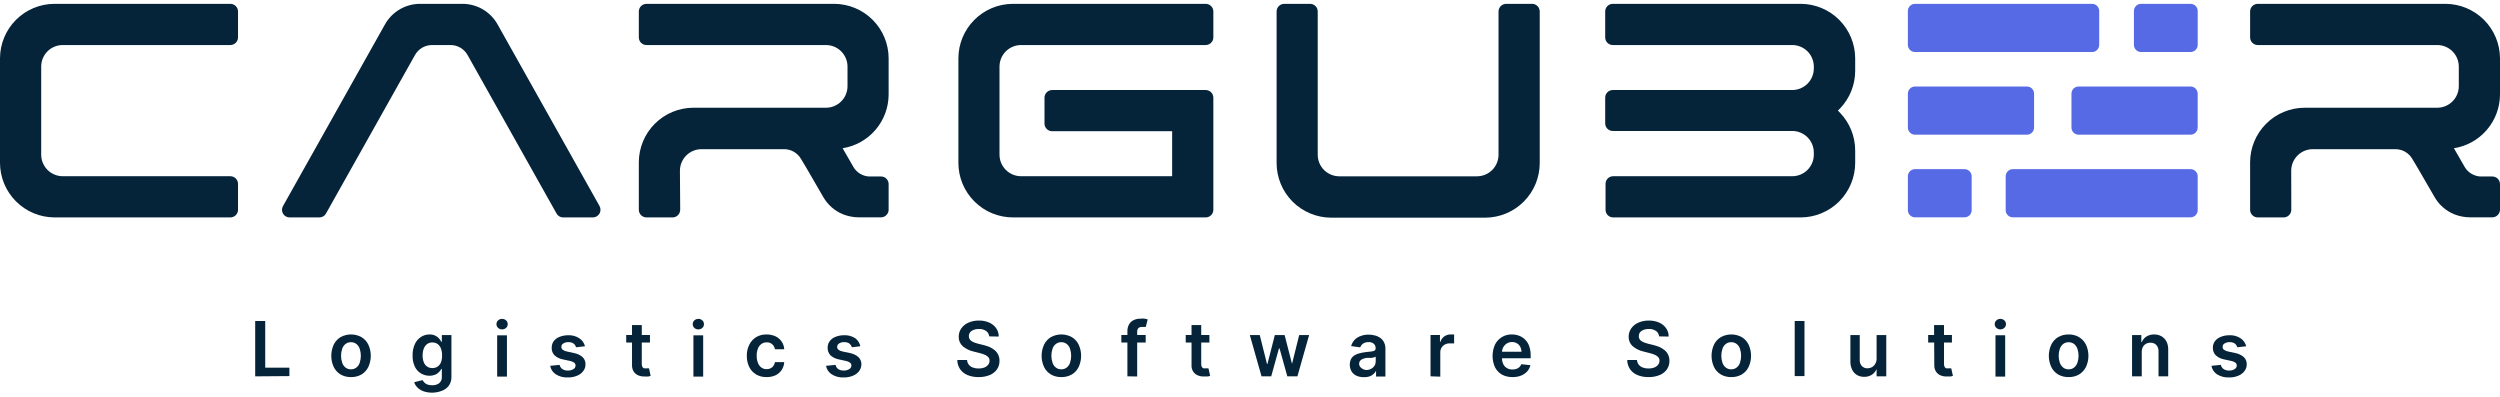 <svg width="189" height="30" viewBox="0 0 212 33" fill="none" xmlns="http://www.w3.org/2000/svg">
<path d="M21.641 31.589V26.895H22.491V30.853H24.541V31.567L21.641 31.589Z" fill="#052439"/>
<path d="M29.764 31.651C29.454 31.659 29.148 31.582 28.878 31.429C28.628 31.277 28.427 31.057 28.299 30.793C28.163 30.496 28.092 30.173 28.092 29.847C28.092 29.52 28.163 29.197 28.299 28.9C28.427 28.637 28.628 28.416 28.878 28.264C29.15 28.114 29.456 28.035 29.767 28.035C30.078 28.035 30.384 28.114 30.657 28.264C30.907 28.416 31.108 28.637 31.236 28.9C31.372 29.197 31.443 29.52 31.443 29.847C31.443 30.173 31.372 30.496 31.236 30.793C31.108 31.057 30.907 31.277 30.657 31.429C30.385 31.583 30.076 31.66 29.764 31.651ZM29.764 30.993C29.932 30.997 30.097 30.942 30.228 30.836C30.362 30.73 30.459 30.585 30.507 30.422C30.631 30.046 30.631 29.64 30.507 29.264C30.459 29.101 30.362 28.956 30.228 28.85C30.097 28.744 29.932 28.689 29.764 28.693C29.593 28.687 29.426 28.743 29.292 28.85C29.159 28.956 29.061 29.101 29.014 29.264C28.89 29.64 28.89 30.046 29.014 30.422C29.061 30.585 29.159 30.73 29.292 30.836C29.427 30.945 29.598 31.001 29.771 30.993H29.764Z" fill="#052439"/>
<path d="M36.667 32.973C36.407 32.977 36.148 32.936 35.902 32.852C35.711 32.784 35.538 32.674 35.395 32.53C35.268 32.408 35.175 32.255 35.123 32.087L35.838 31.909C35.876 31.982 35.924 32.049 35.981 32.109C36.053 32.184 36.141 32.242 36.238 32.28C36.371 32.326 36.512 32.348 36.653 32.344C36.858 32.352 37.06 32.295 37.231 32.18C37.314 32.112 37.379 32.026 37.42 31.927C37.461 31.829 37.477 31.722 37.467 31.616V30.958H37.424C37.374 31.052 37.312 31.139 37.238 31.215C37.149 31.314 37.039 31.392 36.917 31.444C36.758 31.508 36.588 31.54 36.417 31.537C36.165 31.539 35.919 31.472 35.702 31.344C35.475 31.21 35.293 31.011 35.181 30.773C35.042 30.476 34.976 30.15 34.988 29.822C34.977 29.488 35.043 29.156 35.181 28.851C35.293 28.603 35.474 28.392 35.702 28.243C35.916 28.109 36.164 28.037 36.417 28.036C36.592 28.029 36.767 28.066 36.924 28.143C37.048 28.203 37.157 28.288 37.245 28.393C37.316 28.476 37.376 28.567 37.424 28.665H37.467V28.086H38.281V31.659C38.285 31.913 38.21 32.163 38.067 32.373C37.919 32.573 37.715 32.725 37.481 32.809C37.222 32.914 36.946 32.97 36.667 32.973ZM36.667 30.887C36.826 30.891 36.983 30.846 37.117 30.758C37.243 30.666 37.34 30.54 37.395 30.394C37.463 30.211 37.494 30.017 37.488 29.822C37.493 29.623 37.462 29.424 37.395 29.236C37.34 29.084 37.244 28.951 37.117 28.851C36.985 28.759 36.827 28.712 36.667 28.715C36.502 28.708 36.341 28.759 36.209 28.858C36.082 28.96 35.985 29.096 35.931 29.251C35.865 29.434 35.834 29.628 35.838 29.822C35.833 30.012 35.864 30.201 35.931 30.38C35.985 30.528 36.082 30.658 36.209 30.751C36.345 30.846 36.508 30.894 36.674 30.887H36.667Z" fill="#052439"/>
<path d="M42.575 27.608C42.45 27.61 42.33 27.564 42.239 27.479C42.194 27.439 42.159 27.39 42.135 27.335C42.11 27.281 42.098 27.221 42.098 27.162C42.098 27.102 42.11 27.042 42.135 26.988C42.159 26.933 42.194 26.884 42.239 26.843C42.33 26.759 42.45 26.712 42.575 26.715C42.701 26.713 42.824 26.759 42.918 26.843C42.962 26.884 42.998 26.934 43.021 26.989C43.044 27.045 43.055 27.105 43.053 27.165C43.054 27.224 43.043 27.283 43.019 27.337C42.996 27.391 42.961 27.44 42.918 27.479C42.824 27.564 42.701 27.61 42.575 27.608ZM42.16 31.609V28.108H42.989V31.609H42.16Z" fill="#052439"/>
<path d="M49.607 29.038L48.85 29.123C48.829 29.045 48.792 28.973 48.742 28.909C48.687 28.836 48.613 28.779 48.528 28.745C48.427 28.701 48.317 28.681 48.207 28.687C48.056 28.682 47.908 28.719 47.778 28.795C47.724 28.822 47.68 28.864 47.649 28.916C47.619 28.968 47.604 29.027 47.606 29.087C47.603 29.134 47.611 29.18 47.63 29.222C47.649 29.265 47.678 29.302 47.714 29.331C47.828 29.413 47.96 29.466 48.099 29.488L48.693 29.616C48.957 29.665 49.204 29.783 49.407 29.959C49.488 30.038 49.551 30.132 49.593 30.237C49.635 30.342 49.654 30.454 49.65 30.567C49.654 30.776 49.586 30.98 49.457 31.145C49.322 31.325 49.139 31.461 48.928 31.538C48.684 31.64 48.421 31.689 48.157 31.681C47.791 31.701 47.429 31.606 47.121 31.41C46.999 31.328 46.895 31.223 46.815 31.1C46.735 30.977 46.681 30.84 46.656 30.695L47.456 30.616C47.47 30.689 47.498 30.758 47.538 30.819C47.579 30.88 47.631 30.933 47.692 30.974C47.83 31.063 47.993 31.106 48.157 31.095C48.323 31.105 48.487 31.062 48.628 30.974C48.682 30.944 48.727 30.901 48.759 30.848C48.79 30.795 48.807 30.735 48.807 30.674C48.809 30.627 48.799 30.581 48.779 30.538C48.759 30.496 48.73 30.459 48.693 30.431C48.586 30.355 48.464 30.303 48.335 30.281L47.735 30.152C47.469 30.105 47.221 29.984 47.021 29.802C46.94 29.718 46.877 29.618 46.836 29.509C46.795 29.399 46.778 29.283 46.785 29.166C46.778 28.964 46.838 28.766 46.956 28.602C47.087 28.437 47.26 28.311 47.456 28.237C47.684 28.148 47.926 28.102 48.171 28.102C48.512 28.085 48.85 28.177 49.136 28.366C49.371 28.523 49.539 28.763 49.607 29.038Z" fill="#052439"/>
<path d="M55.116 28.085V28.721H53.102V28.085H55.116ZM53.595 27.242H54.423V30.529C54.417 30.617 54.434 30.706 54.473 30.786C54.504 30.84 54.551 30.883 54.609 30.907C54.67 30.918 54.733 30.918 54.795 30.907H54.938H55.038L55.173 31.55L54.988 31.601C54.888 31.61 54.788 31.61 54.688 31.601C54.497 31.61 54.307 31.579 54.13 31.508C53.972 31.44 53.835 31.328 53.737 31.186C53.638 31.02 53.588 30.829 53.595 30.636V27.242Z" fill="#052439"/>
<path d="M59.223 27.608C59.096 27.612 58.973 27.566 58.88 27.48C58.836 27.44 58.802 27.391 58.778 27.337C58.755 27.283 58.743 27.224 58.744 27.165C58.742 27.105 58.753 27.045 58.777 26.989C58.8 26.934 58.836 26.884 58.88 26.844C58.973 26.758 59.096 26.712 59.223 26.715C59.347 26.713 59.468 26.759 59.559 26.844C59.604 26.884 59.639 26.934 59.662 26.989C59.686 27.045 59.697 27.105 59.695 27.165C59.696 27.224 59.684 27.283 59.661 27.337C59.637 27.391 59.603 27.44 59.559 27.48C59.468 27.564 59.347 27.61 59.223 27.608ZM58.802 31.609V28.108H59.63V31.609H58.802Z" fill="#052439"/>
<path d="M65.01 31.651C64.694 31.662 64.382 31.583 64.11 31.422C63.859 31.271 63.658 31.05 63.531 30.786C63.392 30.494 63.324 30.174 63.331 29.85C63.322 29.524 63.393 29.2 63.538 28.907C63.667 28.643 63.868 28.421 64.117 28.264C64.385 28.108 64.692 28.029 65.003 28.036C65.264 28.033 65.522 28.087 65.76 28.193C65.97 28.292 66.15 28.445 66.282 28.636C66.415 28.83 66.492 29.058 66.503 29.293H65.717C65.692 29.13 65.611 28.982 65.489 28.872C65.425 28.814 65.35 28.77 65.269 28.742C65.189 28.713 65.103 28.702 65.017 28.707C64.856 28.7 64.697 28.748 64.567 28.843C64.433 28.939 64.331 29.074 64.274 29.229C64.198 29.422 64.162 29.628 64.167 29.836C64.162 30.046 64.198 30.255 64.274 30.451C64.33 30.608 64.432 30.745 64.567 30.843C64.697 30.938 64.856 30.986 65.017 30.979C65.129 30.983 65.239 30.958 65.339 30.908C65.437 30.866 65.522 30.797 65.582 30.708C65.653 30.613 65.699 30.503 65.717 30.386H66.503C66.491 30.62 66.417 30.847 66.289 31.044C66.16 31.237 65.983 31.392 65.774 31.494C65.535 31.604 65.273 31.658 65.01 31.651Z" fill="#052439"/>
<path d="M72.955 29.037L72.24 29.123C72.22 29.044 72.18 28.97 72.126 28.909C72.072 28.837 72.001 28.781 71.919 28.744C71.817 28.702 71.707 28.683 71.597 28.687C71.445 28.681 71.294 28.718 71.162 28.794C71.11 28.824 71.067 28.867 71.037 28.918C71.007 28.97 70.991 29.028 70.99 29.087C70.988 29.134 70.998 29.18 71.018 29.223C71.038 29.265 71.067 29.302 71.104 29.33C71.215 29.414 71.346 29.468 71.483 29.488L72.083 29.616C72.348 29.663 72.595 29.782 72.798 29.959C72.879 30.038 72.942 30.133 72.985 30.237C73.028 30.341 73.05 30.453 73.048 30.566C73.045 30.775 72.978 30.977 72.855 31.145C72.717 31.321 72.534 31.457 72.326 31.538C72.079 31.64 71.814 31.688 71.547 31.681C71.184 31.701 70.824 31.606 70.518 31.41C70.395 31.329 70.289 31.225 70.208 31.102C70.126 30.979 70.072 30.84 70.047 30.695L70.854 30.616C70.882 30.76 70.964 30.888 71.083 30.974C71.221 31.062 71.383 31.105 71.547 31.095C71.713 31.105 71.878 31.062 72.019 30.974C72.073 30.944 72.118 30.901 72.149 30.848C72.181 30.795 72.197 30.735 72.198 30.674C72.199 30.627 72.19 30.581 72.17 30.538C72.15 30.496 72.12 30.459 72.083 30.431C71.977 30.353 71.855 30.302 71.726 30.281L71.133 30.152C70.867 30.103 70.62 29.982 70.418 29.802C70.26 29.629 70.175 29.401 70.183 29.166C70.178 28.963 70.241 28.765 70.361 28.602C70.487 28.436 70.659 28.309 70.854 28.237C71.082 28.148 71.324 28.102 71.569 28.101C71.912 28.085 72.252 28.178 72.54 28.366C72.755 28.532 72.903 28.771 72.955 29.037Z" fill="#052439"/>
<path d="M83.886 28.201C83.877 28.108 83.849 28.019 83.802 27.938C83.755 27.858 83.691 27.789 83.614 27.737C83.432 27.617 83.217 27.559 83 27.572C82.846 27.567 82.692 27.593 82.549 27.651C82.434 27.694 82.332 27.768 82.257 27.865C82.192 27.957 82.157 28.067 82.157 28.18C82.154 28.267 82.176 28.354 82.221 28.43C82.27 28.503 82.333 28.567 82.407 28.616C82.488 28.664 82.574 28.705 82.664 28.737C82.757 28.772 82.853 28.801 82.95 28.823L83.385 28.93C83.561 28.973 83.732 29.028 83.9 29.094C84.055 29.165 84.201 29.254 84.336 29.358C84.465 29.463 84.57 29.595 84.643 29.744C84.723 29.909 84.763 30.09 84.757 30.273C84.764 30.527 84.692 30.777 84.55 30.988C84.398 31.204 84.187 31.373 83.943 31.473C83.642 31.598 83.318 31.658 82.993 31.652C82.668 31.659 82.344 31.601 82.042 31.48C81.793 31.378 81.577 31.207 81.421 30.988C81.264 30.755 81.18 30.482 81.178 30.202H82.007C82.014 30.347 82.067 30.487 82.157 30.602C82.248 30.715 82.369 30.799 82.507 30.845C82.66 30.901 82.822 30.928 82.985 30.923C83.148 30.928 83.311 30.902 83.464 30.845C83.593 30.797 83.706 30.715 83.793 30.609C83.873 30.51 83.915 30.386 83.914 30.259C83.918 30.149 83.88 30.041 83.807 29.959C83.725 29.872 83.625 29.804 83.514 29.759C83.373 29.699 83.227 29.652 83.078 29.616L82.542 29.48C82.208 29.405 81.897 29.25 81.635 29.03C81.524 28.927 81.437 28.802 81.379 28.663C81.321 28.523 81.294 28.373 81.299 28.223C81.298 27.966 81.378 27.716 81.528 27.508C81.682 27.296 81.892 27.13 82.135 27.029C82.413 26.911 82.712 26.852 83.014 26.858C83.313 26.852 83.611 26.91 83.886 27.029C84.12 27.131 84.322 27.294 84.472 27.501C84.62 27.709 84.697 27.96 84.693 28.215L83.886 28.201Z" fill="#052439"/>
<path d="M90 31.651C89.69 31.659 89.384 31.582 89.114 31.429C88.864 31.277 88.663 31.057 88.535 30.793C88.399 30.496 88.328 30.173 88.328 29.847C88.328 29.52 88.399 29.197 88.535 28.9C88.663 28.637 88.864 28.416 89.114 28.264C89.387 28.114 89.693 28.035 90.004 28.035C90.315 28.035 90.621 28.114 90.893 28.264C91.144 28.416 91.344 28.637 91.472 28.9C91.609 29.197 91.679 29.52 91.679 29.847C91.679 30.173 91.609 30.496 91.472 30.793C91.344 31.057 91.144 31.277 90.893 31.429C90.621 31.583 90.312 31.66 90 31.651ZM90 30.993C90.169 30.997 90.333 30.942 90.465 30.836C90.598 30.73 90.696 30.585 90.743 30.422C90.867 30.046 90.867 29.64 90.743 29.264C90.696 29.101 90.598 28.956 90.465 28.85C90.333 28.744 90.169 28.689 90 28.693C89.829 28.687 89.662 28.743 89.529 28.85C89.395 28.956 89.298 29.101 89.25 29.264C89.126 29.64 89.126 30.046 89.25 30.422C89.298 30.585 89.395 30.73 89.529 30.836C89.664 30.945 89.834 31.001 90.007 30.993H90Z" fill="#052439"/>
<path d="M97.155 28.085V28.721H95.09V28.085H97.155ZM95.604 31.586V27.757C95.597 27.549 95.649 27.343 95.754 27.164C95.847 27.01 95.984 26.888 96.147 26.814C96.32 26.735 96.508 26.696 96.697 26.699C96.823 26.683 96.95 26.683 97.076 26.699L97.326 26.757L97.162 27.4H97.026C96.967 27.392 96.907 27.392 96.847 27.4C96.789 27.394 96.731 27.4 96.675 27.419C96.62 27.437 96.569 27.467 96.526 27.507C96.457 27.596 96.424 27.709 96.433 27.821V31.601L95.604 31.586Z" fill="#052439"/>
<path d="M102.557 28.085V28.721H100.549V28.085H102.557ZM101.042 27.242H101.863V30.529C101.857 30.617 101.874 30.706 101.913 30.786C101.944 30.84 101.992 30.883 102.049 30.907C102.111 30.918 102.174 30.918 102.235 30.907H102.378H102.478L102.621 31.55L102.428 31.601C102.33 31.609 102.232 31.609 102.135 31.601C101.945 31.612 101.754 31.58 101.578 31.508C101.417 31.444 101.279 31.331 101.185 31.186C101.078 31.023 101.028 30.83 101.042 30.636V27.242Z" fill="#052439"/>
<path d="M106.978 31.587L105.984 28.086H106.827L107.442 30.544H107.478L108.106 28.086H108.935L109.564 30.529L110.171 28.086H111.014L110.021 31.587H109.164L108.506 29.222H108.456L107.799 31.587H106.978Z" fill="#052439"/>
<path d="M115.632 31.659C115.426 31.661 115.222 31.62 115.032 31.538C114.862 31.462 114.718 31.337 114.618 31.181C114.524 31.02 114.471 30.84 114.462 30.654C114.453 30.469 114.49 30.284 114.568 30.116C114.641 29.988 114.744 29.88 114.868 29.802C115.001 29.722 115.145 29.664 115.297 29.63C115.459 29.588 115.623 29.557 115.79 29.537L116.29 29.48C116.387 29.473 116.482 29.447 116.568 29.401C116.597 29.381 116.619 29.354 116.634 29.323C116.649 29.292 116.656 29.258 116.654 29.223C116.659 29.151 116.648 29.078 116.622 29.01C116.596 28.942 116.556 28.881 116.504 28.83C116.444 28.778 116.373 28.738 116.297 28.714C116.221 28.689 116.141 28.68 116.061 28.687C115.892 28.679 115.725 28.724 115.582 28.816C115.476 28.896 115.394 29.005 115.347 29.13L114.575 29.023C114.631 28.823 114.734 28.639 114.875 28.487C115.02 28.343 115.196 28.233 115.39 28.166C115.604 28.085 115.832 28.047 116.061 28.051C116.23 28.051 116.398 28.073 116.561 28.115C116.725 28.148 116.881 28.214 117.019 28.308C117.16 28.401 117.276 28.529 117.354 28.68C117.447 28.858 117.491 29.058 117.483 29.259V31.602H116.69V31.116C116.638 31.22 116.565 31.313 116.476 31.388C116.38 31.48 116.265 31.551 116.14 31.595C115.976 31.648 115.804 31.67 115.632 31.659ZM115.847 31.052C115.996 31.054 116.143 31.02 116.276 30.952C116.391 30.889 116.49 30.798 116.561 30.688C116.626 30.579 116.66 30.456 116.661 30.33V29.916C116.621 29.944 116.574 29.964 116.526 29.973C116.458 29.996 116.389 30.012 116.318 30.023H116.097H115.904C115.788 30.035 115.675 30.064 115.568 30.109C115.479 30.14 115.4 30.194 115.34 30.266C115.271 30.357 115.242 30.471 115.258 30.584C115.274 30.696 115.334 30.798 115.425 30.866C115.541 30.973 115.69 31.038 115.847 31.052Z" fill="#052439"/>
<path d="M121.309 31.586V28.085H122.109V28.664H122.145C122.2 28.476 122.319 28.312 122.48 28.2C122.635 28.09 122.82 28.033 123.009 28.035H123.166H123.309V28.793H123.145H122.923C122.784 28.791 122.646 28.825 122.523 28.893C122.404 28.955 122.305 29.049 122.237 29.164C122.169 29.284 122.135 29.419 122.137 29.557V31.615L121.309 31.586Z" fill="#052439"/>
<path d="M128.264 31.651C127.948 31.659 127.635 31.585 127.356 31.437C127.104 31.288 126.9 31.07 126.77 30.808C126.638 30.508 126.57 30.185 126.57 29.858C126.57 29.53 126.638 29.207 126.77 28.907C126.899 28.64 127.103 28.416 127.356 28.261C127.61 28.106 127.902 28.028 128.199 28.036C128.409 28.034 128.617 28.07 128.814 28.143C129.012 28.216 129.192 28.332 129.34 28.482C129.489 28.633 129.602 28.815 129.671 29.015C129.762 29.269 129.806 29.538 129.8 29.808V30.058H126.942V29.5H129.021C129.019 29.353 128.983 29.209 128.914 29.079C128.851 28.956 128.754 28.855 128.635 28.786C128.509 28.713 128.366 28.676 128.221 28.679C128.064 28.676 127.911 28.718 127.778 28.8C127.651 28.881 127.546 28.993 127.475 29.126C127.404 29.258 127.368 29.407 127.37 29.558V30.036C127.364 30.219 127.404 30.401 127.485 30.565C127.554 30.702 127.66 30.816 127.792 30.894C127.936 30.973 128.099 31.013 128.264 31.008C128.375 31.01 128.486 30.993 128.592 30.958C128.684 30.923 128.769 30.873 128.842 30.808C128.917 30.739 128.973 30.653 129.007 30.558L129.778 30.643C129.732 30.843 129.636 31.027 129.5 31.179C129.354 31.333 129.176 31.453 128.978 31.529C128.75 31.615 128.507 31.656 128.264 31.651Z" fill="#052439"/>
<path d="M140.689 28.201C140.684 28.108 140.657 28.018 140.611 27.938C140.565 27.857 140.502 27.788 140.425 27.737C140.243 27.618 140.027 27.56 139.81 27.572C139.656 27.567 139.503 27.593 139.36 27.651C139.244 27.694 139.143 27.768 139.067 27.865C139.002 27.957 138.968 28.067 138.967 28.18C138.964 28.267 138.987 28.354 139.031 28.43C139.08 28.503 139.143 28.567 139.217 28.616C139.299 28.664 139.385 28.705 139.474 28.737C139.568 28.772 139.663 28.801 139.76 28.823L140.196 28.93C140.371 28.973 140.543 29.028 140.71 29.094C140.865 29.165 141.012 29.254 141.146 29.358C141.275 29.463 141.38 29.595 141.453 29.744C141.534 29.909 141.573 30.09 141.568 30.273C141.575 30.527 141.502 30.777 141.361 30.988C141.209 31.204 140.998 31.373 140.753 31.473C140.45 31.598 140.124 31.659 139.796 31.652C139.473 31.658 139.153 31.6 138.853 31.48C138.603 31.378 138.388 31.207 138.231 30.988C138.075 30.755 137.99 30.482 137.988 30.202H138.817C138.825 30.347 138.877 30.487 138.967 30.602C139.058 30.715 139.18 30.799 139.317 30.845C139.47 30.901 139.633 30.928 139.796 30.923C139.959 30.928 140.122 30.902 140.275 30.845C140.403 30.797 140.517 30.715 140.603 30.609C140.683 30.51 140.726 30.386 140.725 30.259C140.729 30.149 140.691 30.041 140.618 29.959C140.535 29.872 140.435 29.804 140.325 29.759C140.183 29.699 140.038 29.652 139.889 29.616L139.353 29.48C139.019 29.405 138.708 29.25 138.446 29.03C138.335 28.927 138.248 28.802 138.19 28.663C138.132 28.523 138.104 28.373 138.11 28.223C138.108 27.966 138.188 27.716 138.338 27.508C138.493 27.296 138.703 27.13 138.946 27.029C139.223 26.911 139.523 26.852 139.824 26.858C140.124 26.852 140.421 26.91 140.696 27.029C140.93 27.131 141.132 27.294 141.282 27.501C141.43 27.709 141.508 27.96 141.503 28.215L140.689 28.201Z" fill="#052439"/>
<path d="M146.811 31.651C146.501 31.659 146.194 31.582 145.925 31.429C145.674 31.277 145.473 31.057 145.346 30.793C145.209 30.496 145.139 30.173 145.139 29.847C145.139 29.52 145.209 29.197 145.346 28.9C145.473 28.637 145.674 28.416 145.925 28.264C146.197 28.114 146.503 28.035 146.814 28.035C147.125 28.035 147.431 28.114 147.704 28.264C147.954 28.416 148.155 28.637 148.283 28.9C148.419 29.197 148.49 29.52 148.49 29.847C148.49 30.173 148.419 30.496 148.283 30.793C148.155 31.057 147.954 31.277 147.704 31.429C147.432 31.583 147.123 31.66 146.811 31.651ZM146.811 30.993C146.979 30.997 147.144 30.942 147.275 30.836C147.409 30.73 147.506 30.585 147.554 30.422C147.678 30.046 147.678 29.64 147.554 29.264C147.506 29.101 147.409 28.956 147.275 28.85C147.144 28.744 146.979 28.689 146.811 28.693C146.64 28.687 146.472 28.743 146.339 28.85C146.206 28.956 146.108 29.101 146.061 29.264C145.937 29.64 145.937 30.046 146.061 30.422C146.108 30.585 146.206 30.73 146.339 30.836C146.474 30.945 146.644 31.001 146.818 30.993H146.811Z" fill="#052439"/>
<path d="M153.02 26.895V31.567H152.191V26.895H153.02Z" fill="#052439"/>
<path d="M159.135 30.115V28.086H159.956V31.587H159.135V30.965C159.055 31.159 158.921 31.325 158.749 31.444C158.551 31.572 158.32 31.637 158.084 31.63C157.872 31.635 157.663 31.583 157.477 31.48C157.299 31.372 157.156 31.216 157.063 31.03C156.957 30.806 156.906 30.562 156.913 30.315V28.086H157.706V30.186C157.699 30.282 157.711 30.378 157.741 30.469C157.772 30.56 157.821 30.643 157.884 30.715C157.946 30.779 158.021 30.829 158.103 30.862C158.186 30.896 158.274 30.911 158.363 30.908C158.487 30.908 158.61 30.878 158.72 30.822C158.836 30.761 158.932 30.67 158.999 30.558C159.088 30.427 159.135 30.273 159.135 30.115Z" fill="#052439"/>
<path d="M165.523 28.085V28.721H163.508V28.085H165.523ZM164.008 27.242H164.851V30.529C164.848 30.617 164.865 30.705 164.901 30.786C164.931 30.84 164.979 30.883 165.037 30.907C165.098 30.918 165.161 30.918 165.223 30.907H165.365H165.465L165.608 31.55L165.415 31.601C165.318 31.609 165.22 31.609 165.123 31.601C164.932 31.612 164.742 31.58 164.565 31.508C164.404 31.444 164.267 31.331 164.172 31.186C164.069 31.022 164.019 30.83 164.029 30.636L164.008 27.242Z" fill="#052439"/>
<path d="M169.631 27.607C169.507 27.609 169.386 27.563 169.295 27.478C169.249 27.44 169.212 27.392 169.188 27.338C169.163 27.283 169.151 27.224 169.153 27.164C169.15 27.103 169.162 27.042 169.187 26.987C169.212 26.931 169.249 26.882 169.295 26.842C169.387 26.759 169.507 26.713 169.631 26.713C169.755 26.713 169.875 26.759 169.967 26.842C170.012 26.883 170.047 26.932 170.071 26.986C170.096 27.041 170.108 27.1 170.108 27.16C170.108 27.22 170.096 27.279 170.071 27.334C170.047 27.389 170.012 27.438 169.967 27.478C169.876 27.563 169.756 27.609 169.631 27.607ZM169.217 31.608V28.107H170.039V31.608H169.217Z" fill="#052439"/>
<path d="M175.419 31.651C175.107 31.659 174.799 31.582 174.526 31.429C174.276 31.278 174.075 31.057 173.948 30.793C173.811 30.497 173.74 30.174 173.74 29.847C173.74 29.52 173.811 29.197 173.948 28.9C174.075 28.637 174.276 28.416 174.526 28.264C174.798 28.109 175.107 28.03 175.419 28.036C175.73 28.029 176.037 28.108 176.305 28.264C176.556 28.418 176.759 28.638 176.891 28.9C177.028 29.197 177.099 29.52 177.099 29.847C177.099 30.174 177.028 30.497 176.891 30.793C176.759 31.056 176.556 31.276 176.305 31.429C176.036 31.584 175.73 31.66 175.419 31.651ZM175.419 30.994C175.59 30.999 175.758 30.944 175.891 30.836C176.02 30.726 176.116 30.583 176.17 30.422C176.293 30.046 176.293 29.64 176.17 29.265C176.116 29.104 176.02 28.96 175.891 28.85C175.755 28.748 175.589 28.693 175.419 28.693C175.249 28.693 175.084 28.748 174.948 28.85C174.819 28.96 174.722 29.104 174.669 29.265C174.545 29.64 174.545 30.046 174.669 30.422C174.722 30.583 174.819 30.726 174.948 30.836C175.081 30.944 175.248 30.999 175.419 30.994Z" fill="#052439"/>
<path d="M181.62 29.536V31.587H180.799V28.086H181.585V28.679H181.628C181.704 28.487 181.839 28.325 182.013 28.214C182.21 28.091 182.439 28.029 182.671 28.036C182.89 28.033 183.107 28.087 183.299 28.193C183.48 28.3 183.626 28.456 183.721 28.643C183.828 28.865 183.877 29.111 183.864 29.357V31.587H183.042V29.486C183.056 29.287 182.992 29.089 182.864 28.936C182.8 28.868 182.722 28.816 182.636 28.781C182.549 28.747 182.456 28.731 182.364 28.736C182.229 28.732 182.096 28.764 181.978 28.829C181.867 28.894 181.775 28.988 181.713 29.1C181.647 29.236 181.615 29.385 181.62 29.536Z" fill="#052439"/>
<path d="M190.48 29.038L189.723 29.123C189.702 29.045 189.665 28.973 189.616 28.909C189.56 28.836 189.486 28.779 189.401 28.745C189.3 28.701 189.19 28.681 189.08 28.687C188.93 28.682 188.781 28.719 188.651 28.795C188.597 28.822 188.553 28.864 188.522 28.916C188.492 28.968 188.477 29.027 188.48 29.087C188.476 29.134 188.485 29.18 188.503 29.222C188.522 29.265 188.551 29.302 188.587 29.331C188.701 29.413 188.833 29.466 188.973 29.488L189.566 29.616C189.83 29.665 190.077 29.783 190.28 29.959C190.361 30.038 190.425 30.132 190.466 30.237C190.508 30.342 190.528 30.454 190.523 30.567C190.527 30.776 190.459 30.98 190.33 31.145C190.194 31.323 190.011 31.459 189.801 31.538C189.557 31.64 189.294 31.689 189.03 31.681C188.665 31.701 188.302 31.606 187.994 31.41C187.872 31.328 187.768 31.223 187.688 31.1C187.608 30.977 187.554 30.84 187.529 30.695L188.33 30.616C188.343 30.689 188.371 30.758 188.411 30.819C188.452 30.88 188.504 30.933 188.565 30.974C188.703 31.063 188.866 31.106 189.03 31.095C189.196 31.105 189.361 31.062 189.501 30.974C189.554 30.943 189.598 30.899 189.63 30.847C189.661 30.794 189.678 30.735 189.68 30.674C189.68 30.627 189.67 30.581 189.65 30.539C189.63 30.497 189.601 30.46 189.566 30.431C189.459 30.355 189.337 30.303 189.208 30.281L188.608 30.152C188.342 30.105 188.094 29.984 187.894 29.802C187.813 29.718 187.749 29.618 187.708 29.509C187.666 29.399 187.647 29.283 187.651 29.166C187.646 28.963 187.709 28.765 187.829 28.602C187.96 28.437 188.133 28.311 188.33 28.237C188.557 28.148 188.799 28.102 189.044 28.102C189.385 28.085 189.723 28.177 190.009 28.366C190.244 28.523 190.412 28.763 190.48 29.038Z" fill="#052439"/>
<path d="M185.758 0H181.564C181.229 0 180.957 0.272 180.957 0.607V3.479C180.957 3.815 181.229 4.087 181.564 4.087H185.758C186.094 4.087 186.366 3.815 186.366 3.479V0.607C186.366 0.272 186.094 0 185.758 0Z" fill="#566AE5"/>
<path d="M177.406 0H162.394C162.059 0 161.787 0.272 161.787 0.607V3.479C161.787 3.815 162.059 4.087 162.394 4.087H177.406C177.741 4.087 178.013 3.815 178.013 3.479V0.607C178.013 0.272 177.741 0 177.406 0Z" fill="#566AE5"/>
<path d="M185.758 14.018H170.689C170.354 14.018 170.082 14.29 170.082 14.625V17.497C170.082 17.832 170.354 18.104 170.689 18.104H185.758C186.093 18.104 186.365 17.832 186.365 17.497V14.625C186.365 14.29 186.093 14.018 185.758 14.018Z" fill="#566AE5"/>
<path d="M171.883 7.01H162.394C162.059 7.01 161.787 7.282 161.787 7.617V10.489C161.787 10.825 162.059 11.097 162.394 11.097H171.883C172.218 11.097 172.49 10.825 172.49 10.489V7.617C172.49 7.282 172.218 7.01 171.883 7.01Z" fill="#566AE5"/>
<path d="M185.756 7.01H176.267C175.932 7.01 175.66 7.282 175.66 7.617V10.489C175.66 10.825 175.932 11.097 176.267 11.097H185.756C186.091 11.097 186.363 10.825 186.363 10.489V7.617C186.363 7.282 186.091 7.01 185.756 7.01Z" fill="#566AE5"/>
<path d="M166.588 14.018H162.394C162.059 14.018 161.787 14.29 161.787 14.625V17.497C161.787 17.832 162.059 18.104 162.394 18.104H166.588C166.924 18.104 167.196 17.832 167.196 17.497V14.625C167.196 14.29 166.924 14.018 166.588 14.018Z" fill="#566AE5"/>
<path d="M0 4.623C0.002 3.398 0.489 2.225 1.353 1.359C2.218 0.492 3.391 0.004 4.615 0H19.534C19.706 0 19.872 0.069 19.994 0.19C20.116 0.312 20.184 0.478 20.184 0.65V2.844C20.184 3.016 20.116 3.181 19.994 3.303C19.872 3.425 19.706 3.494 19.534 3.494H5.316C4.833 3.494 4.369 3.686 4.027 4.027C3.686 4.369 3.494 4.833 3.494 5.316V12.789C3.494 13.273 3.685 13.737 4.027 14.08C4.368 14.423 4.832 14.616 5.316 14.618H19.534C19.706 14.618 19.872 14.687 19.994 14.809C20.116 14.931 20.184 15.096 20.184 15.268V17.462C20.184 17.634 20.116 17.8 19.994 17.922C19.872 18.044 19.706 18.112 19.534 18.112H4.615C3.392 18.106 2.22 17.617 1.356 16.751C0.491 15.886 0.004 14.713 0 13.489V4.623Z" fill="#052439"/>
<path d="M39.66 4.359C39.515 4.094 39.301 3.873 39.041 3.72C38.78 3.568 38.483 3.49 38.181 3.494H36.659C36.357 3.49 36.06 3.568 35.799 3.72C35.538 3.873 35.324 4.094 35.18 4.359L28.878 15.583L27.642 17.784C27.588 17.884 27.507 17.967 27.409 18.025C27.311 18.083 27.199 18.113 27.085 18.112H24.555C24.443 18.112 24.332 18.083 24.234 18.026C24.136 17.97 24.055 17.889 23.998 17.791C23.942 17.693 23.912 17.582 23.912 17.469C23.912 17.357 23.942 17.245 23.998 17.148L32.622 1.786C32.918 1.239 33.358 0.784 33.895 0.469C34.431 0.154 35.044 -0.008 35.666 0H39.174C39.796 -0.008 40.408 0.154 40.945 0.469C41.481 0.784 41.921 1.239 42.217 1.786L50.841 17.148C50.895 17.246 50.923 17.356 50.922 17.468C50.921 17.581 50.891 17.691 50.835 17.788C50.779 17.885 50.699 17.965 50.602 18.022C50.506 18.079 50.396 18.11 50.284 18.112H47.755C47.641 18.113 47.529 18.083 47.431 18.025C47.332 17.967 47.252 17.884 47.197 17.784L39.66 4.359Z" fill="#052439"/>
<path d="M57.68 17.255V17.462C57.68 17.634 57.611 17.8 57.489 17.922C57.368 18.044 57.202 18.112 57.03 18.112H54.822C54.65 18.112 54.484 18.044 54.362 17.922C54.24 17.8 54.172 17.634 54.172 17.462V13.432C54.176 12.209 54.663 11.036 55.527 10.17C56.392 9.304 57.564 8.815 58.787 8.81H70.04C70.524 8.81 70.988 8.618 71.331 8.276C71.674 7.935 71.868 7.471 71.869 6.988V5.316C71.868 4.832 71.674 4.368 71.331 4.027C70.988 3.686 70.524 3.494 70.04 3.494H54.822C54.65 3.494 54.484 3.425 54.362 3.303C54.24 3.181 54.172 3.016 54.172 2.844V0.65C54.172 0.478 54.24 0.312 54.362 0.19C54.484 0.069 54.65 0 54.822 0H70.741C71.965 0.004 73.138 0.492 74.003 1.359C74.868 2.225 75.354 3.398 75.356 4.623V7.688C75.353 8.787 74.959 9.849 74.244 10.684C73.529 11.52 72.541 12.073 71.455 12.246L72.234 13.597L72.348 13.796C72.372 13.841 72.398 13.884 72.427 13.925C72.567 14.13 72.751 14.301 72.966 14.425C73.182 14.549 73.422 14.622 73.67 14.64H74.713C74.798 14.64 74.882 14.656 74.961 14.689C75.039 14.722 75.111 14.77 75.17 14.831C75.23 14.891 75.277 14.963 75.309 15.042C75.341 15.12 75.357 15.205 75.356 15.29V17.483C75.349 17.649 75.278 17.807 75.158 17.922C75.039 18.038 74.879 18.103 74.713 18.105H72.813C72.365 18.101 71.922 18.016 71.505 17.855C70.781 17.565 70.178 17.035 69.797 16.354L68.368 13.889L67.94 13.175C67.794 12.914 67.58 12.697 67.321 12.547C67.062 12.397 66.767 12.32 66.468 12.325H59.48C58.997 12.327 58.533 12.52 58.192 12.863C57.85 13.206 57.658 13.67 57.658 14.154L57.68 17.255Z" fill="#052439"/>
<path d="M99.398 10.803H89.224C89.051 10.803 88.886 10.734 88.764 10.612C88.642 10.491 88.573 10.325 88.573 10.153V7.959C88.573 7.787 88.642 7.621 88.764 7.5C88.886 7.378 89.051 7.309 89.224 7.309H102.241C102.414 7.309 102.579 7.378 102.701 7.5C102.823 7.621 102.892 7.787 102.892 7.959V17.462C102.892 17.634 102.823 17.8 102.701 17.922C102.579 18.044 102.414 18.112 102.241 18.112H85.887C84.663 18.108 83.49 17.62 82.625 16.753C81.76 15.887 81.273 14.713 81.272 13.489V4.623C81.273 3.398 81.76 2.225 82.625 1.359C83.49 0.492 84.663 0.004 85.887 0H102.241C102.414 0 102.579 0.069 102.701 0.19C102.823 0.312 102.892 0.478 102.892 0.65V2.844C102.892 3.016 102.823 3.181 102.701 3.303C102.579 3.425 102.414 3.494 102.241 3.494H86.587C86.103 3.494 85.639 3.686 85.296 4.027C84.954 4.368 84.76 4.832 84.758 5.316V12.789C84.758 13.274 84.951 13.739 85.294 14.082C85.637 14.425 86.102 14.618 86.587 14.618H99.398V10.803Z" fill="#052439"/>
<path d="M108.256 0.65C108.256 0.478 108.324 0.312 108.446 0.19C108.568 0.069 108.734 1.22506e-09 108.906 1.22506e-09H111.1C111.185 -5.24884e-06 111.269 0.017 111.347 0.05C111.426 0.082 111.497 0.13 111.557 0.191C111.617 0.251 111.664 0.323 111.696 0.402C111.728 0.481 111.743 0.565 111.743 0.65V12.796C111.743 13.281 111.935 13.747 112.278 14.09C112.621 14.433 113.086 14.625 113.572 14.625H125.246C125.731 14.625 126.196 14.433 126.539 14.09C126.882 13.747 127.075 13.281 127.075 12.796V0.65C127.075 0.478 127.144 0.312 127.266 0.19C127.388 0.069 127.553 1.22506e-09 127.725 1.22506e-09H129.919C130.091 1.22506e-09 130.257 0.069 130.379 0.19C130.5 0.312 130.569 0.478 130.569 0.65V13.511C130.565 14.736 130.077 15.909 129.211 16.775C128.345 17.641 127.171 18.13 125.946 18.133H112.871C111.648 18.128 110.476 17.639 109.611 16.773C108.747 15.907 108.26 14.734 108.256 13.511V0.65Z" fill="#052439"/>
<path d="M136.793 18.112C136.708 18.112 136.623 18.095 136.545 18.062C136.467 18.03 136.395 17.982 136.336 17.921C136.276 17.861 136.229 17.789 136.197 17.71C136.165 17.631 136.149 17.547 136.15 17.462V15.268C136.149 15.183 136.165 15.099 136.197 15.02C136.229 14.941 136.276 14.87 136.336 14.809C136.395 14.749 136.467 14.701 136.545 14.668C136.623 14.635 136.708 14.618 136.793 14.618H151.99C152.474 14.616 152.937 14.423 153.278 14.08C153.62 13.737 153.812 13.273 153.812 12.789V12.603C153.81 12.121 153.617 11.658 153.276 11.317C152.935 10.976 152.472 10.783 151.99 10.781H136.764C136.679 10.781 136.595 10.765 136.516 10.732C136.438 10.699 136.367 10.651 136.307 10.591C136.247 10.53 136.2 10.458 136.168 10.38C136.136 10.301 136.12 10.216 136.121 10.131V7.959C136.12 7.874 136.136 7.79 136.168 7.711C136.2 7.632 136.247 7.56 136.307 7.5C136.367 7.439 136.438 7.391 136.516 7.359C136.595 7.326 136.679 7.309 136.764 7.309H151.99C152.472 7.307 152.935 7.115 153.276 6.773C153.617 6.432 153.81 5.97 153.812 5.487V5.316C153.81 4.833 153.617 4.371 153.276 4.03C152.935 3.688 152.472 3.496 151.99 3.494H136.764C136.679 3.494 136.595 3.477 136.516 3.444C136.438 3.411 136.367 3.363 136.307 3.303C136.247 3.242 136.2 3.171 136.168 3.092C136.136 3.013 136.12 2.929 136.121 2.844V0.65C136.12 0.565 136.136 0.481 136.168 0.402C136.2 0.323 136.247 0.251 136.307 0.191C136.367 0.13 136.438 0.082 136.516 0.05C136.595 0.017 136.679 -5.24884e-06 136.764 1.22498e-09H152.704C153.928 0.004 155.101 0.492 155.966 1.359C156.831 2.225 157.318 3.398 157.32 4.623V5.68C157.32 6.871 156.859 8.015 156.034 8.874L155.855 9.052L156.034 9.238C156.859 10.097 157.32 11.241 157.32 12.432V13.489C157.318 14.713 156.831 15.887 155.966 16.753C155.101 17.62 153.928 18.108 152.704 18.112H136.793Z" fill="#052439"/>
<path d="M194.302 17.255V17.462C194.302 17.547 194.286 17.632 194.253 17.711C194.22 17.79 194.172 17.861 194.112 17.922C194.052 17.982 193.98 18.03 193.901 18.062C193.822 18.095 193.738 18.112 193.652 18.112H191.459C191.286 18.112 191.121 18.044 190.999 17.922C190.877 17.8 190.809 17.634 190.809 17.462V13.432C190.812 12.207 191.301 11.034 192.167 10.168C193.033 9.302 194.206 8.813 195.431 8.81H206.677C207.161 8.81 207.625 8.618 207.968 8.276C208.311 7.935 208.504 7.471 208.506 6.988V5.316C208.504 4.832 208.311 4.368 207.968 4.027C207.625 3.686 207.161 3.494 206.677 3.494H191.459C191.286 3.494 191.121 3.425 190.999 3.303C190.877 3.181 190.809 3.016 190.809 2.844V0.65C190.809 0.478 190.877 0.312 190.999 0.19C191.121 0.069 191.286 0 191.459 0H207.377C208.602 0.004 209.776 0.492 210.642 1.358C211.508 2.224 211.996 3.398 212 4.623V7.688C211.996 8.788 211.601 9.851 210.885 10.686C210.169 11.522 209.179 12.075 208.092 12.246L208.871 13.597L208.985 13.796L209.064 13.925C209.204 14.13 209.389 14.3 209.604 14.424C209.819 14.547 210.059 14.621 210.307 14.64H211.35C211.435 14.64 211.52 14.656 211.599 14.689C211.678 14.722 211.749 14.77 211.81 14.83C211.87 14.89 211.918 14.962 211.951 15.041C211.983 15.12 212 15.204 212 15.29V17.483C211.989 17.649 211.917 17.806 211.796 17.921C211.676 18.036 211.516 18.102 211.35 18.105H209.449C209.002 18.101 208.559 18.016 208.142 17.855C207.418 17.565 206.815 17.035 206.434 16.354L205.005 13.889L204.577 13.175C204.431 12.913 204.218 12.696 203.959 12.546C203.699 12.396 203.404 12.32 203.105 12.325H196.117C195.633 12.327 195.17 12.52 194.828 12.863C194.487 13.206 194.295 13.67 194.295 14.154L194.302 17.255Z" fill="#052439"/>
</svg>
